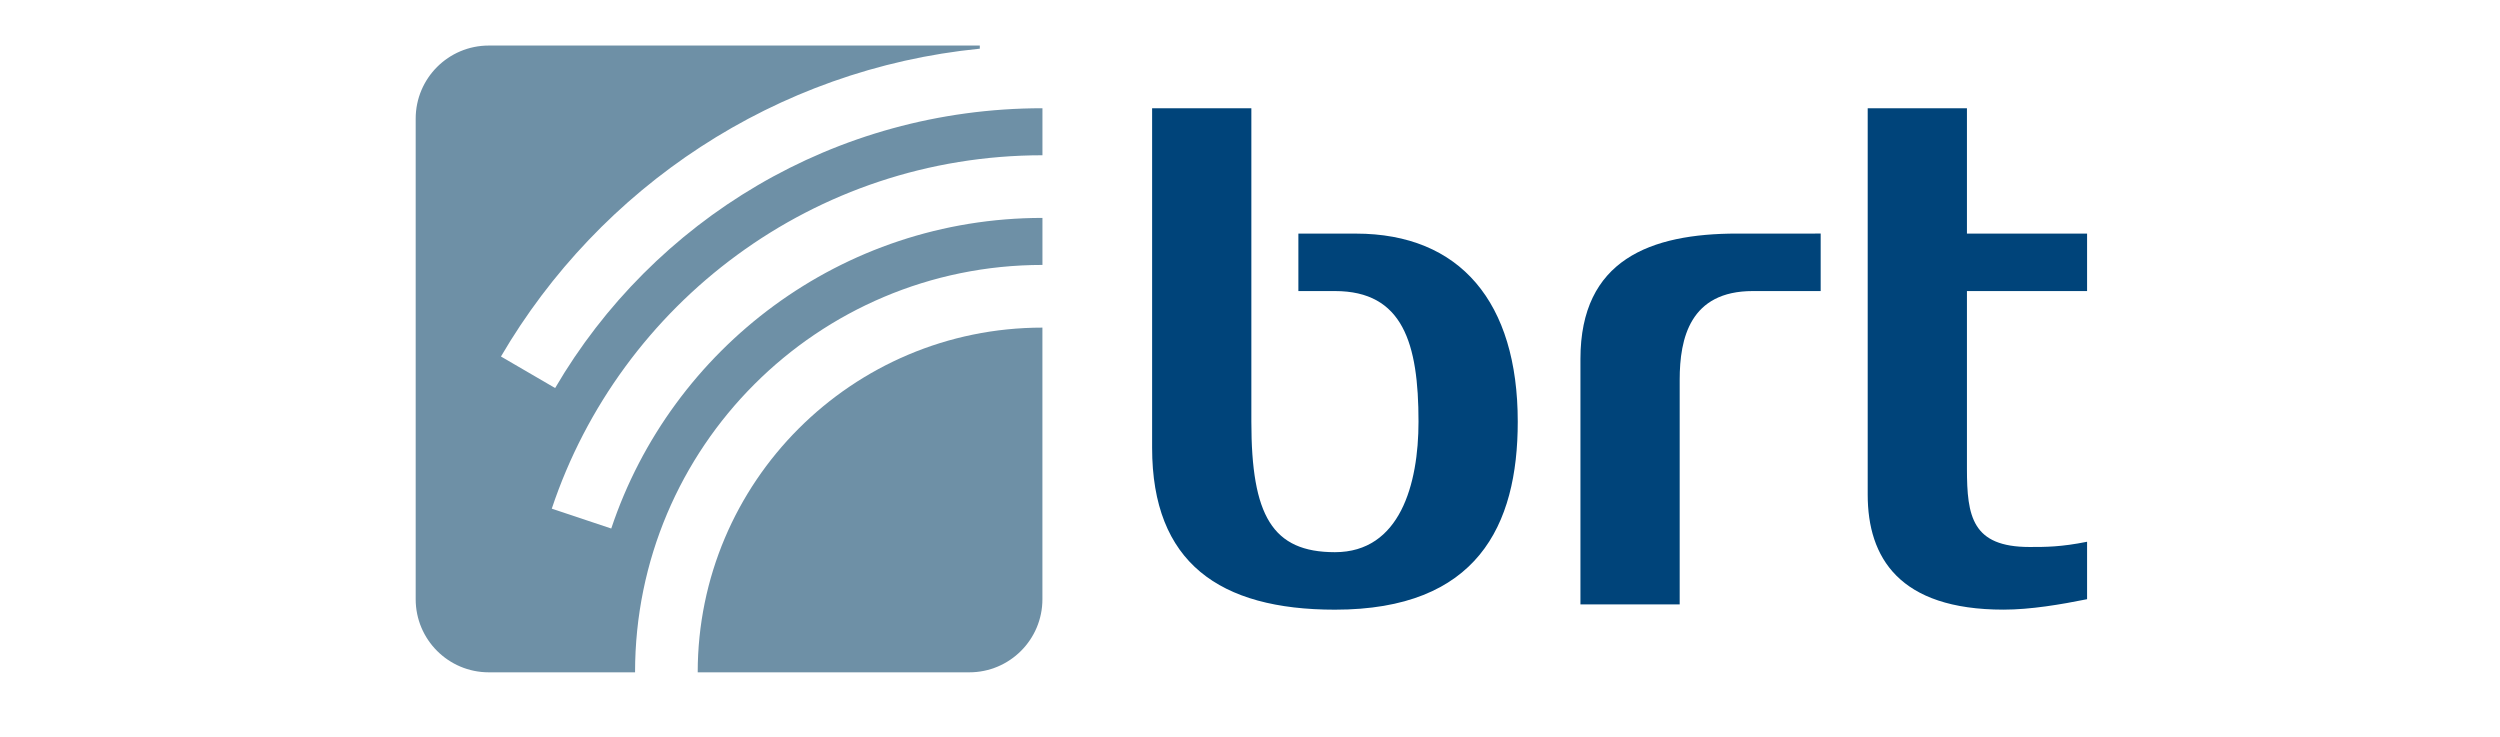 <?xml version="1.0" encoding="utf-8"?>
<svg viewBox="81.7 212.6 678.402 200" xmlns="http://www.w3.org/2000/svg">
  <g transform="matrix(1, 0, 0, 1, 0, 33.761)">
    <g>
      <path style="fill:#6E90A6" d="M271.03,361.28h73.7c10.96,0,19.84-8.88,19.84-19.84v-73.7C312.92,267.74,271.04,309.62,271.03,361.28z"/>
      <path style="fill:#6E90A6" d="M364.58,220.97v-12.76c-56.41,0-105.69,30.51-132.24,75.93l-14.7-8.56c26.8-45.85,74.44-78.02,129.94-83.53 v-0.85H214.34c-10.96,0-19.84,8.88-19.84,19.84v130.4c0,10.96,8.88,19.84,19.84,19.84h39.69c0-61.05,49.5-110.55,110.55-110.55 v-12.76c-54.46,0-100.68,35.31-117.01,84.29l-16.14-5.39C250.01,261.15,302.6,220.97,364.58,220.97z"/>
    </g>
    <g>
      <g>
        <path fill="#00447A" d="M575.76,242.23v15.59h-18.42c-17.01,0-19.84,12.76-19.84,24.09v60.94h-26.93l0-66.61 c0-26.93,19.01-34.02,42.52-34.02H575.76z" />
      </g>
      <path fill="#00447A" d="M588.52,208.21h26.93v34.02h32.6v15.59h-32.6v48.19c0,13,1.42,21.26,17.01,21.26c4.45,0,8.5,0,15.59-1.42 v15.59c-7.09,1.42-15.27,2.83-22.68,2.83c-28.35,0-36.85-14.17-36.85-31.18V208.21z" />
      <path fill="#00447A" d="M449.62,242.23h-15.59v15.59h9.92c18.46,0,22.68,14.17,22.68,35.43c0,16.97-5.01,35.43-22.68,35.43 c-17.01,0-22.68-9.92-22.68-35.43v-85.04h-26.93v92.13c0,31.18,18.29,43.94,49.61,43.94c38.54,0,49.61-22.71,49.61-51.02 C493.56,260.9,477.97,242.23,449.62,242.23z" />
    </g>
  </g>
</svg>